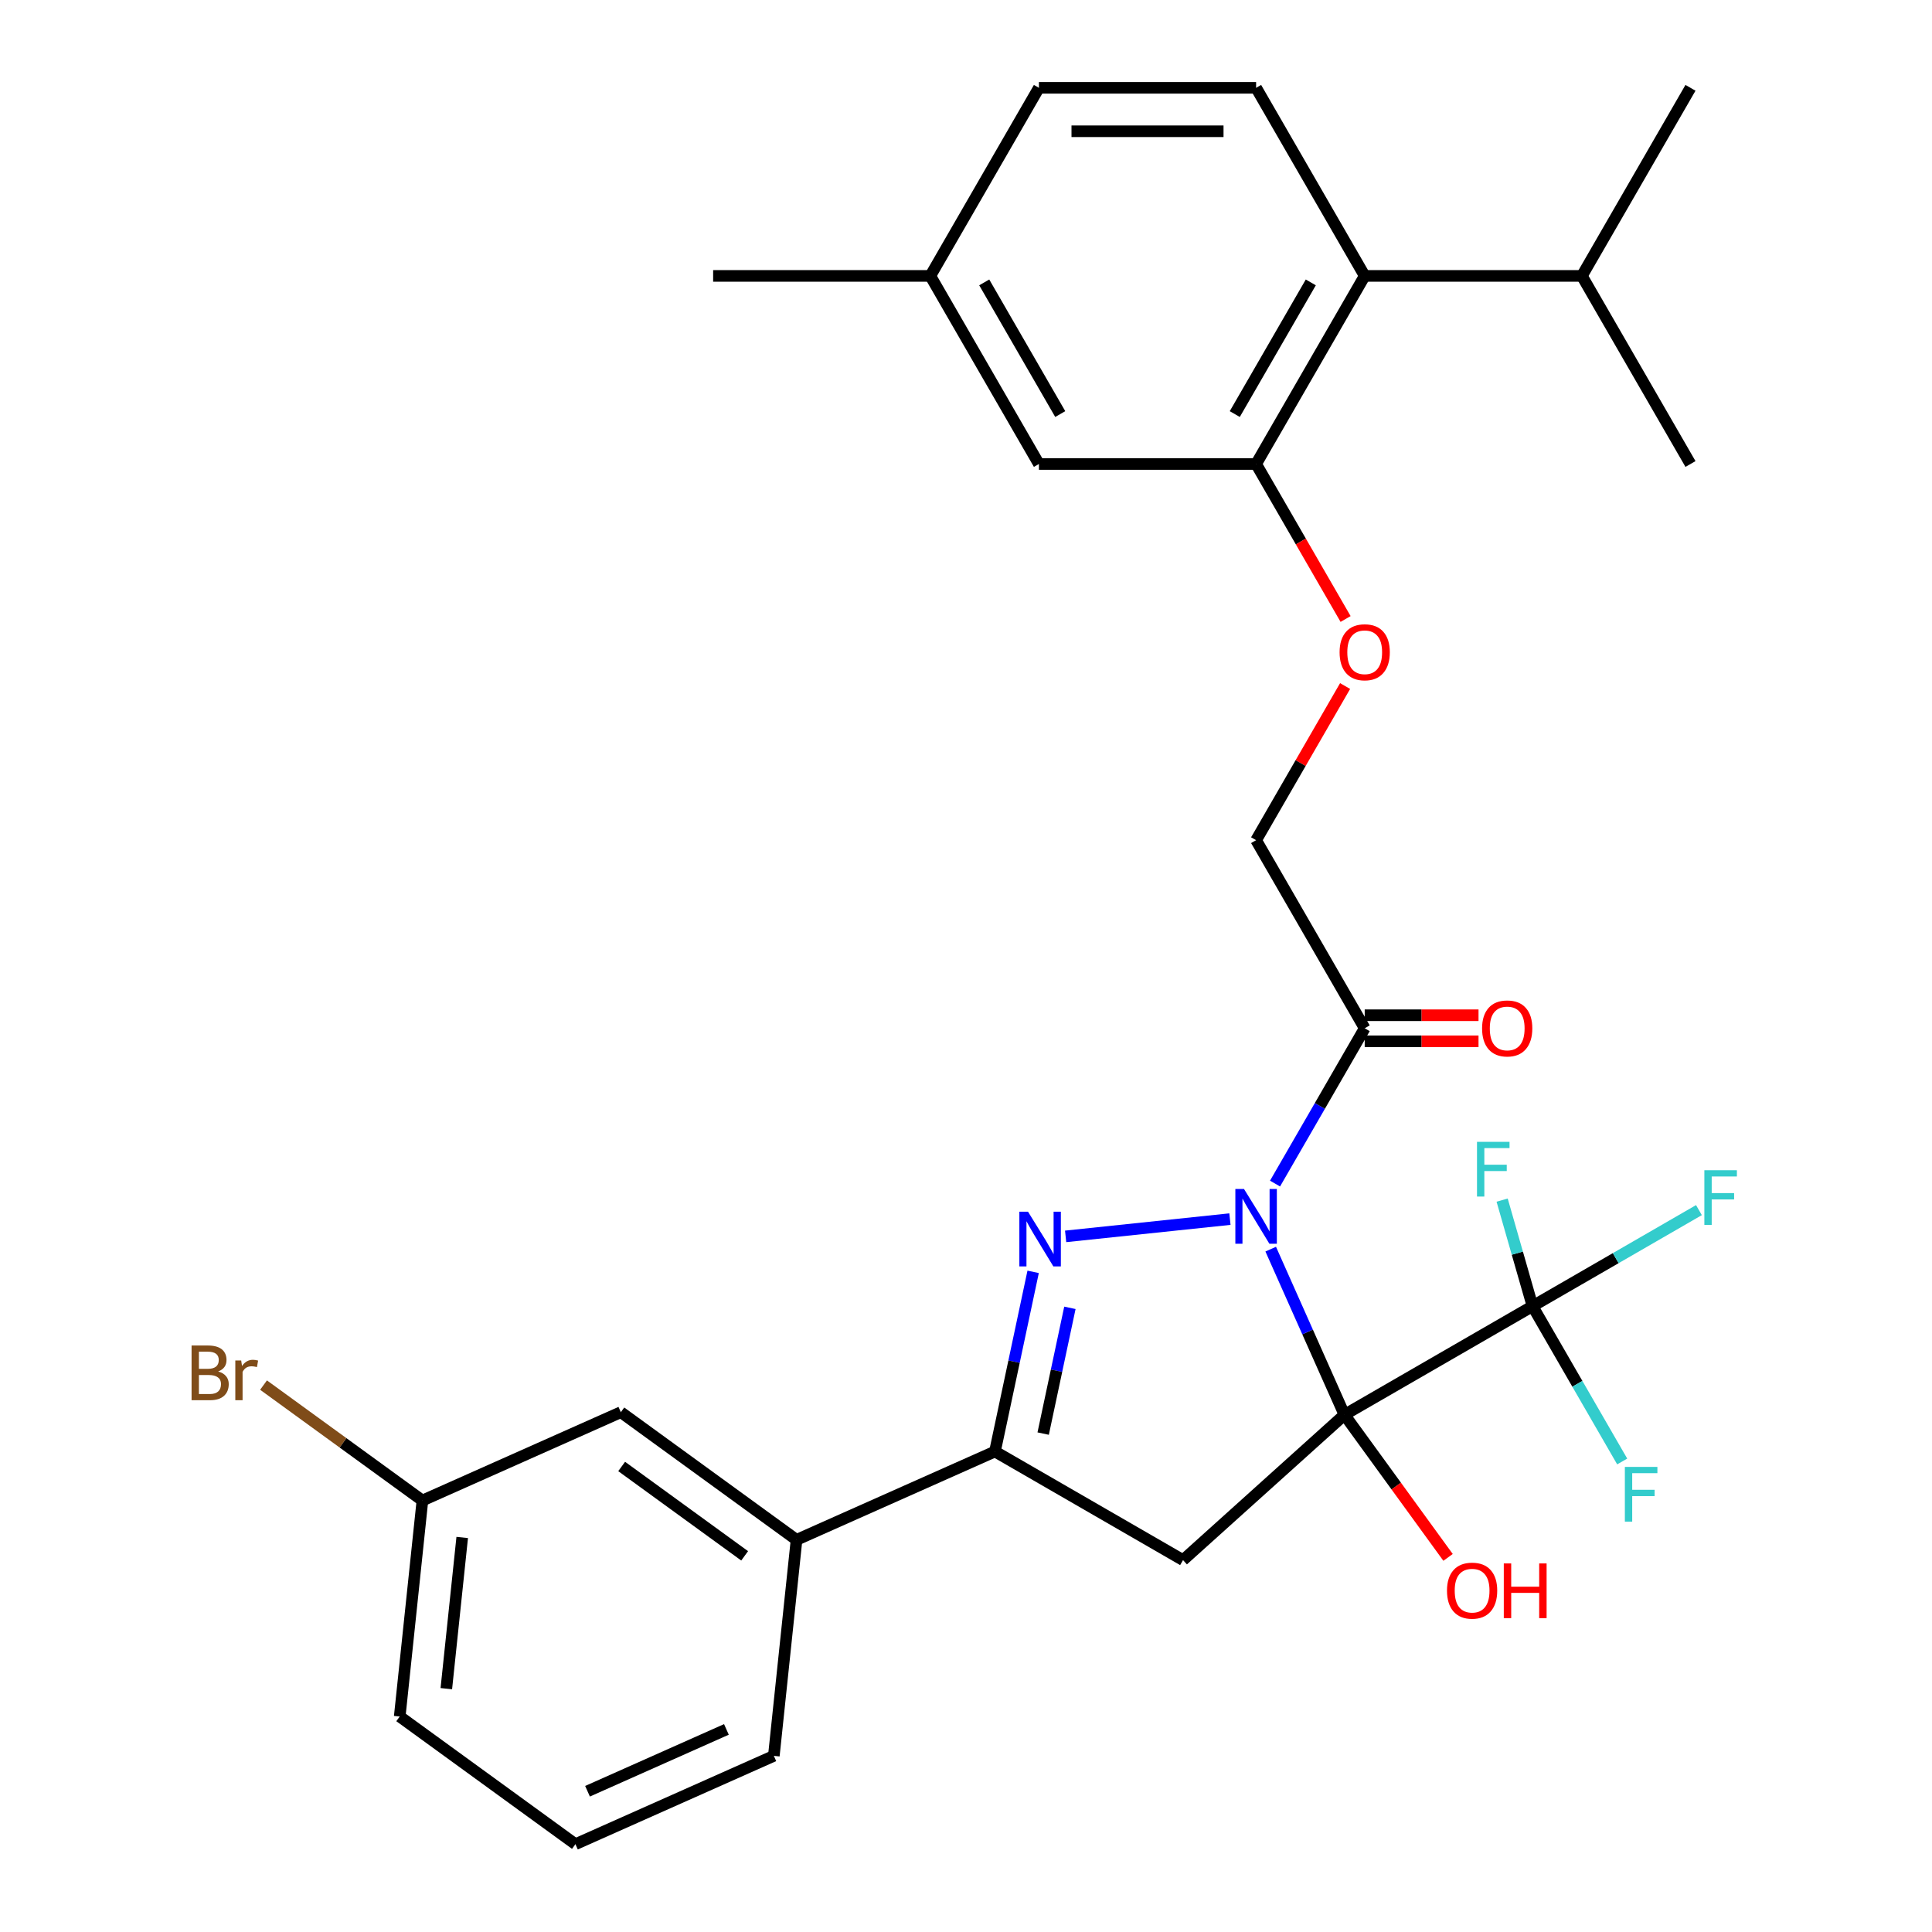 <?xml version='1.0' encoding='iso-8859-1'?>
<svg version='1.1' baseProfile='full'
              xmlns='http://www.w3.org/2000/svg'
                      xmlns:rdkit='http://www.rdkit.org/xml'
                      xmlns:xlink='http://www.w3.org/1999/xlink'
                  xml:space='preserve'
width='1000px' height='1000px' viewBox='0 0 1000 1000'>
<!-- END OF HEADER -->
<rect style='opacity:1.0;fill:#FFFFFF;stroke:none' width='1000' height='1000' x='0' y='0'> </rect>
<path class='bond-0' d='M 695.883,732.284 L 676.799,689.421' style='fill:none;fill-rule:evenodd;stroke:#000000;stroke-width:6px;stroke-linecap:butt;stroke-linejoin:miter;stroke-opacity:1' />
<path class='bond-0' d='M 676.799,689.421 L 657.715,646.557' style='fill:none;fill-rule:evenodd;stroke:#0000FF;stroke-width:6px;stroke-linecap:butt;stroke-linejoin:miter;stroke-opacity:1' />
<path class='bond-2' d='M 695.883,732.284 L 612.341,807.505' style='fill:none;fill-rule:evenodd;stroke:#000000;stroke-width:6px;stroke-linecap:butt;stroke-linejoin:miter;stroke-opacity:1' />
<path class='bond-3' d='M 695.883,732.284 L 793.238,676.076' style='fill:none;fill-rule:evenodd;stroke:#000000;stroke-width:6px;stroke-linecap:butt;stroke-linejoin:miter;stroke-opacity:1' />
<path class='bond-12' d='M 695.883,732.284 L 722.698,769.192' style='fill:none;fill-rule:evenodd;stroke:#000000;stroke-width:6px;stroke-linecap:butt;stroke-linejoin:miter;stroke-opacity:1' />
<path class='bond-12' d='M 722.698,769.192 L 749.513,806.101' style='fill:none;fill-rule:evenodd;stroke:#FF0000;stroke-width:6px;stroke-linecap:butt;stroke-linejoin:miter;stroke-opacity:1' />
<path class='bond-1' d='M 636.608,631.011 L 551.568,639.949' style='fill:none;fill-rule:evenodd;stroke:#0000FF;stroke-width:6px;stroke-linecap:butt;stroke-linejoin:miter;stroke-opacity:1' />
<path class='bond-5' d='M 659.957,612.616 L 683.162,572.424' style='fill:none;fill-rule:evenodd;stroke:#0000FF;stroke-width:6px;stroke-linecap:butt;stroke-linejoin:miter;stroke-opacity:1' />
<path class='bond-5' d='M 683.162,572.424 L 706.367,532.231' style='fill:none;fill-rule:evenodd;stroke:#000000;stroke-width:6px;stroke-linecap:butt;stroke-linejoin:miter;stroke-opacity:1' />
<path class='bond-30' d='M 534.751,658.308 L 524.868,704.803' style='fill:none;fill-rule:evenodd;stroke:#0000FF;stroke-width:6px;stroke-linecap:butt;stroke-linejoin:miter;stroke-opacity:1' />
<path class='bond-30' d='M 524.868,704.803 L 514.986,751.297' style='fill:none;fill-rule:evenodd;stroke:#000000;stroke-width:6px;stroke-linecap:butt;stroke-linejoin:miter;stroke-opacity:1' />
<path class='bond-30' d='M 553.778,676.931 L 546.86,709.477' style='fill:none;fill-rule:evenodd;stroke:#0000FF;stroke-width:6px;stroke-linecap:butt;stroke-linejoin:miter;stroke-opacity:1' />
<path class='bond-30' d='M 546.86,709.477 L 539.942,742.023' style='fill:none;fill-rule:evenodd;stroke:#000000;stroke-width:6px;stroke-linecap:butt;stroke-linejoin:miter;stroke-opacity:1' />
<path class='bond-4' d='M 612.341,807.505 L 514.986,751.297' style='fill:none;fill-rule:evenodd;stroke:#000000;stroke-width:6px;stroke-linecap:butt;stroke-linejoin:miter;stroke-opacity:1' />
<path class='bond-16' d='M 793.238,676.076 L 836.301,651.214' style='fill:none;fill-rule:evenodd;stroke:#000000;stroke-width:6px;stroke-linecap:butt;stroke-linejoin:miter;stroke-opacity:1' />
<path class='bond-16' d='M 836.301,651.214 L 879.363,626.352' style='fill:none;fill-rule:evenodd;stroke:#33CCCC;stroke-width:6px;stroke-linecap:butt;stroke-linejoin:miter;stroke-opacity:1' />
<path class='bond-17' d='M 793.238,676.076 L 785.369,648.628' style='fill:none;fill-rule:evenodd;stroke:#000000;stroke-width:6px;stroke-linecap:butt;stroke-linejoin:miter;stroke-opacity:1' />
<path class='bond-17' d='M 785.369,648.628 L 777.5,621.18' style='fill:none;fill-rule:evenodd;stroke:#33CCCC;stroke-width:6px;stroke-linecap:butt;stroke-linejoin:miter;stroke-opacity:1' />
<path class='bond-18' d='M 793.238,676.076 L 816.443,716.269' style='fill:none;fill-rule:evenodd;stroke:#000000;stroke-width:6px;stroke-linecap:butt;stroke-linejoin:miter;stroke-opacity:1' />
<path class='bond-18' d='M 816.443,716.269 L 839.648,756.461' style='fill:none;fill-rule:evenodd;stroke:#33CCCC;stroke-width:6px;stroke-linecap:butt;stroke-linejoin:miter;stroke-opacity:1' />
<path class='bond-8' d='M 514.986,751.297 L 412.288,797.021' style='fill:none;fill-rule:evenodd;stroke:#000000;stroke-width:6px;stroke-linecap:butt;stroke-linejoin:miter;stroke-opacity:1' />
<path class='bond-11' d='M 706.367,532.231 L 650.159,434.876' style='fill:none;fill-rule:evenodd;stroke:#000000;stroke-width:6px;stroke-linecap:butt;stroke-linejoin:miter;stroke-opacity:1' />
<path class='bond-13' d='M 706.367,538.976 L 735.823,538.976' style='fill:none;fill-rule:evenodd;stroke:#000000;stroke-width:6px;stroke-linecap:butt;stroke-linejoin:miter;stroke-opacity:1' />
<path class='bond-13' d='M 735.823,538.976 L 765.279,538.976' style='fill:none;fill-rule:evenodd;stroke:#FF0000;stroke-width:6px;stroke-linecap:butt;stroke-linejoin:miter;stroke-opacity:1' />
<path class='bond-13' d='M 706.367,525.486 L 735.823,525.486' style='fill:none;fill-rule:evenodd;stroke:#000000;stroke-width:6px;stroke-linecap:butt;stroke-linejoin:miter;stroke-opacity:1' />
<path class='bond-13' d='M 735.823,525.486 L 765.279,525.486' style='fill:none;fill-rule:evenodd;stroke:#FF0000;stroke-width:6px;stroke-linecap:butt;stroke-linejoin:miter;stroke-opacity:1' />
<path class='bond-6' d='M 650.159,240.165 L 673.318,280.278' style='fill:none;fill-rule:evenodd;stroke:#000000;stroke-width:6px;stroke-linecap:butt;stroke-linejoin:miter;stroke-opacity:1' />
<path class='bond-6' d='M 673.318,280.278 L 696.477,320.39' style='fill:none;fill-rule:evenodd;stroke:#FF0000;stroke-width:6px;stroke-linecap:butt;stroke-linejoin:miter;stroke-opacity:1' />
<path class='bond-7' d='M 650.159,240.165 L 706.367,142.81' style='fill:none;fill-rule:evenodd;stroke:#000000;stroke-width:6px;stroke-linecap:butt;stroke-linejoin:miter;stroke-opacity:1' />
<path class='bond-7' d='M 639.119,214.32 L 678.465,146.172' style='fill:none;fill-rule:evenodd;stroke:#000000;stroke-width:6px;stroke-linecap:butt;stroke-linejoin:miter;stroke-opacity:1' />
<path class='bond-14' d='M 650.159,240.165 L 537.743,240.165' style='fill:none;fill-rule:evenodd;stroke:#000000;stroke-width:6px;stroke-linecap:butt;stroke-linejoin:miter;stroke-opacity:1' />
<path class='bond-10' d='M 706.367,142.81 L 650.159,45.455' style='fill:none;fill-rule:evenodd;stroke:#000000;stroke-width:6px;stroke-linecap:butt;stroke-linejoin:miter;stroke-opacity:1' />
<path class='bond-19' d='M 706.367,142.81 L 818.783,142.81' style='fill:none;fill-rule:evenodd;stroke:#000000;stroke-width:6px;stroke-linecap:butt;stroke-linejoin:miter;stroke-opacity:1' />
<path class='bond-15' d='M 412.288,797.021 L 321.342,730.944' style='fill:none;fill-rule:evenodd;stroke:#000000;stroke-width:6px;stroke-linecap:butt;stroke-linejoin:miter;stroke-opacity:1' />
<path class='bond-15' d='M 385.431,805.299 L 321.768,759.045' style='fill:none;fill-rule:evenodd;stroke:#000000;stroke-width:6px;stroke-linecap:butt;stroke-linejoin:miter;stroke-opacity:1' />
<path class='bond-24' d='M 412.288,797.021 L 400.538,908.822' style='fill:none;fill-rule:evenodd;stroke:#000000;stroke-width:6px;stroke-linecap:butt;stroke-linejoin:miter;stroke-opacity:1' />
<path class='bond-9' d='M 696.223,355.091 L 673.191,394.984' style='fill:none;fill-rule:evenodd;stroke:#FF0000;stroke-width:6px;stroke-linecap:butt;stroke-linejoin:miter;stroke-opacity:1' />
<path class='bond-9' d='M 673.191,394.984 L 650.159,434.876' style='fill:none;fill-rule:evenodd;stroke:#000000;stroke-width:6px;stroke-linecap:butt;stroke-linejoin:miter;stroke-opacity:1' />
<path class='bond-32' d='M 650.159,45.455 L 537.743,45.455' style='fill:none;fill-rule:evenodd;stroke:#000000;stroke-width:6px;stroke-linecap:butt;stroke-linejoin:miter;stroke-opacity:1' />
<path class='bond-32' d='M 633.296,67.938 L 554.605,67.938' style='fill:none;fill-rule:evenodd;stroke:#000000;stroke-width:6px;stroke-linecap:butt;stroke-linejoin:miter;stroke-opacity:1' />
<path class='bond-22' d='M 537.743,240.165 L 481.534,142.81' style='fill:none;fill-rule:evenodd;stroke:#000000;stroke-width:6px;stroke-linecap:butt;stroke-linejoin:miter;stroke-opacity:1' />
<path class='bond-22' d='M 548.782,214.32 L 509.437,146.172' style='fill:none;fill-rule:evenodd;stroke:#000000;stroke-width:6px;stroke-linecap:butt;stroke-linejoin:miter;stroke-opacity:1' />
<path class='bond-20' d='M 321.342,730.944 L 218.644,776.668' style='fill:none;fill-rule:evenodd;stroke:#000000;stroke-width:6px;stroke-linecap:butt;stroke-linejoin:miter;stroke-opacity:1' />
<path class='bond-27' d='M 818.783,142.81 L 874.991,240.165' style='fill:none;fill-rule:evenodd;stroke:#000000;stroke-width:6px;stroke-linecap:butt;stroke-linejoin:miter;stroke-opacity:1' />
<path class='bond-28' d='M 818.783,142.81 L 874.991,45.455' style='fill:none;fill-rule:evenodd;stroke:#000000;stroke-width:6px;stroke-linecap:butt;stroke-linejoin:miter;stroke-opacity:1' />
<path class='bond-23' d='M 218.644,776.668 L 177.526,746.794' style='fill:none;fill-rule:evenodd;stroke:#000000;stroke-width:6px;stroke-linecap:butt;stroke-linejoin:miter;stroke-opacity:1' />
<path class='bond-23' d='M 177.526,746.794 L 136.408,716.92' style='fill:none;fill-rule:evenodd;stroke:#7F4C19;stroke-width:6px;stroke-linecap:butt;stroke-linejoin:miter;stroke-opacity:1' />
<path class='bond-31' d='M 218.644,776.668 L 206.893,888.469' style='fill:none;fill-rule:evenodd;stroke:#000000;stroke-width:6px;stroke-linecap:butt;stroke-linejoin:miter;stroke-opacity:1' />
<path class='bond-31' d='M 239.242,795.789 L 231.016,874.049' style='fill:none;fill-rule:evenodd;stroke:#000000;stroke-width:6px;stroke-linecap:butt;stroke-linejoin:miter;stroke-opacity:1' />
<path class='bond-21' d='M 537.743,45.455 L 481.534,142.81' style='fill:none;fill-rule:evenodd;stroke:#000000;stroke-width:6px;stroke-linecap:butt;stroke-linejoin:miter;stroke-opacity:1' />
<path class='bond-29' d='M 481.534,142.81 L 369.118,142.81' style='fill:none;fill-rule:evenodd;stroke:#000000;stroke-width:6px;stroke-linecap:butt;stroke-linejoin:miter;stroke-opacity:1' />
<path class='bond-25' d='M 400.538,908.822 L 297.84,954.545' style='fill:none;fill-rule:evenodd;stroke:#000000;stroke-width:6px;stroke-linecap:butt;stroke-linejoin:miter;stroke-opacity:1' />
<path class='bond-25' d='M 375.988,895.141 L 304.1,927.147' style='fill:none;fill-rule:evenodd;stroke:#000000;stroke-width:6px;stroke-linecap:butt;stroke-linejoin:miter;stroke-opacity:1' />
<path class='bond-26' d='M 297.84,954.545 L 206.893,888.469' style='fill:none;fill-rule:evenodd;stroke:#000000;stroke-width:6px;stroke-linecap:butt;stroke-linejoin:miter;stroke-opacity:1' />
<path  class='atom-1' d='M 643.899 615.427
L 653.179 630.427
Q 654.099 631.907, 655.579 634.587
Q 657.059 637.267, 657.139 637.427
L 657.139 615.427
L 660.899 615.427
L 660.899 643.747
L 657.019 643.747
L 647.059 627.347
Q 645.899 625.427, 644.659 623.227
Q 643.459 621.027, 643.099 620.347
L 643.099 643.747
L 639.419 643.747
L 639.419 615.427
L 643.899 615.427
' fill='#0000FF'/>
<path  class='atom-2' d='M 532.098 627.178
L 541.378 642.178
Q 542.298 643.658, 543.778 646.338
Q 545.258 649.018, 545.338 649.178
L 545.338 627.178
L 549.098 627.178
L 549.098 655.498
L 545.218 655.498
L 535.258 639.098
Q 534.098 637.178, 532.858 634.978
Q 531.658 632.778, 531.298 632.098
L 531.298 655.498
L 527.618 655.498
L 527.618 627.178
L 532.098 627.178
' fill='#0000FF'/>
<path  class='atom-10' d='M 693.367 337.601
Q 693.367 330.801, 696.727 327.001
Q 700.087 323.201, 706.367 323.201
Q 712.647 323.201, 716.007 327.001
Q 719.367 330.801, 719.367 337.601
Q 719.367 344.481, 715.967 348.401
Q 712.567 352.281, 706.367 352.281
Q 700.127 352.281, 696.727 348.401
Q 693.367 344.521, 693.367 337.601
M 706.367 349.081
Q 710.687 349.081, 713.007 346.201
Q 715.367 343.281, 715.367 337.601
Q 715.367 332.041, 713.007 329.241
Q 710.687 326.401, 706.367 326.401
Q 702.047 326.401, 699.687 329.201
Q 697.367 332.001, 697.367 337.601
Q 697.367 343.321, 699.687 346.201
Q 702.047 349.081, 706.367 349.081
' fill='#FF0000'/>
<path  class='atom-13' d='M 748.959 823.311
Q 748.959 816.511, 752.319 812.711
Q 755.679 808.911, 761.959 808.911
Q 768.239 808.911, 771.599 812.711
Q 774.959 816.511, 774.959 823.311
Q 774.959 830.191, 771.559 834.111
Q 768.159 837.991, 761.959 837.991
Q 755.719 837.991, 752.319 834.111
Q 748.959 830.231, 748.959 823.311
M 761.959 834.791
Q 766.279 834.791, 768.599 831.911
Q 770.959 828.991, 770.959 823.311
Q 770.959 817.751, 768.599 814.951
Q 766.279 812.111, 761.959 812.111
Q 757.639 812.111, 755.279 814.911
Q 752.959 817.711, 752.959 823.311
Q 752.959 829.031, 755.279 831.911
Q 757.639 834.791, 761.959 834.791
' fill='#FF0000'/>
<path  class='atom-13' d='M 778.359 809.231
L 782.199 809.231
L 782.199 821.271
L 796.679 821.271
L 796.679 809.231
L 800.519 809.231
L 800.519 837.551
L 796.679 837.551
L 796.679 824.471
L 782.199 824.471
L 782.199 837.551
L 778.359 837.551
L 778.359 809.231
' fill='#FF0000'/>
<path  class='atom-14' d='M 767.123 532.311
Q 767.123 525.511, 770.483 521.711
Q 773.843 517.911, 780.123 517.911
Q 786.403 517.911, 789.763 521.711
Q 793.123 525.511, 793.123 532.311
Q 793.123 539.191, 789.723 543.111
Q 786.323 546.991, 780.123 546.991
Q 773.883 546.991, 770.483 543.111
Q 767.123 539.231, 767.123 532.311
M 780.123 543.791
Q 784.443 543.791, 786.763 540.911
Q 789.123 537.991, 789.123 532.311
Q 789.123 526.751, 786.763 523.951
Q 784.443 521.111, 780.123 521.111
Q 775.803 521.111, 773.443 523.911
Q 771.123 526.711, 771.123 532.311
Q 771.123 538.031, 773.443 540.911
Q 775.803 543.791, 780.123 543.791
' fill='#FF0000'/>
<path  class='atom-17' d='M 882.173 605.708
L 899.013 605.708
L 899.013 608.948
L 885.973 608.948
L 885.973 617.548
L 897.573 617.548
L 897.573 620.828
L 885.973 620.828
L 885.973 634.028
L 882.173 634.028
L 882.173 605.708
' fill='#33CCCC'/>
<path  class='atom-18' d='M 764.492 591.016
L 781.332 591.016
L 781.332 594.256
L 768.292 594.256
L 768.292 602.856
L 779.892 602.856
L 779.892 606.136
L 768.292 606.136
L 768.292 619.336
L 764.492 619.336
L 764.492 591.016
' fill='#33CCCC'/>
<path  class='atom-19' d='M 841.026 759.271
L 857.866 759.271
L 857.866 762.511
L 844.826 762.511
L 844.826 771.111
L 856.426 771.111
L 856.426 774.391
L 844.826 774.391
L 844.826 787.591
L 841.026 787.591
L 841.026 759.271
' fill='#33CCCC'/>
<path  class='atom-24' d='M 112.917 709.872
Q 115.637 710.632, 116.997 712.312
Q 118.397 713.952, 118.397 716.392
Q 118.397 720.312, 115.877 722.552
Q 113.397 724.752, 108.677 724.752
L 99.157 724.752
L 99.157 696.432
L 107.517 696.432
Q 112.357 696.432, 114.797 698.392
Q 117.237 700.352, 117.237 703.952
Q 117.237 708.232, 112.917 709.872
M 102.957 699.632
L 102.957 708.512
L 107.517 708.512
Q 110.317 708.512, 111.757 707.392
Q 113.237 706.232, 113.237 703.952
Q 113.237 699.632, 107.517 699.632
L 102.957 699.632
M 108.677 721.552
Q 111.437 721.552, 112.917 720.232
Q 114.397 718.912, 114.397 716.392
Q 114.397 714.072, 112.757 712.912
Q 111.157 711.712, 108.077 711.712
L 102.957 711.712
L 102.957 721.552
L 108.677 721.552
' fill='#7F4C19'/>
<path  class='atom-24' d='M 124.837 704.192
L 125.277 707.032
Q 127.437 703.832, 130.957 703.832
Q 132.077 703.832, 133.597 704.232
L 132.997 707.592
Q 131.277 707.192, 130.317 707.192
Q 128.637 707.192, 127.517 707.872
Q 126.437 708.512, 125.557 710.072
L 125.557 724.752
L 121.797 724.752
L 121.797 704.192
L 124.837 704.192
' fill='#7F4C19'/>
</svg>

